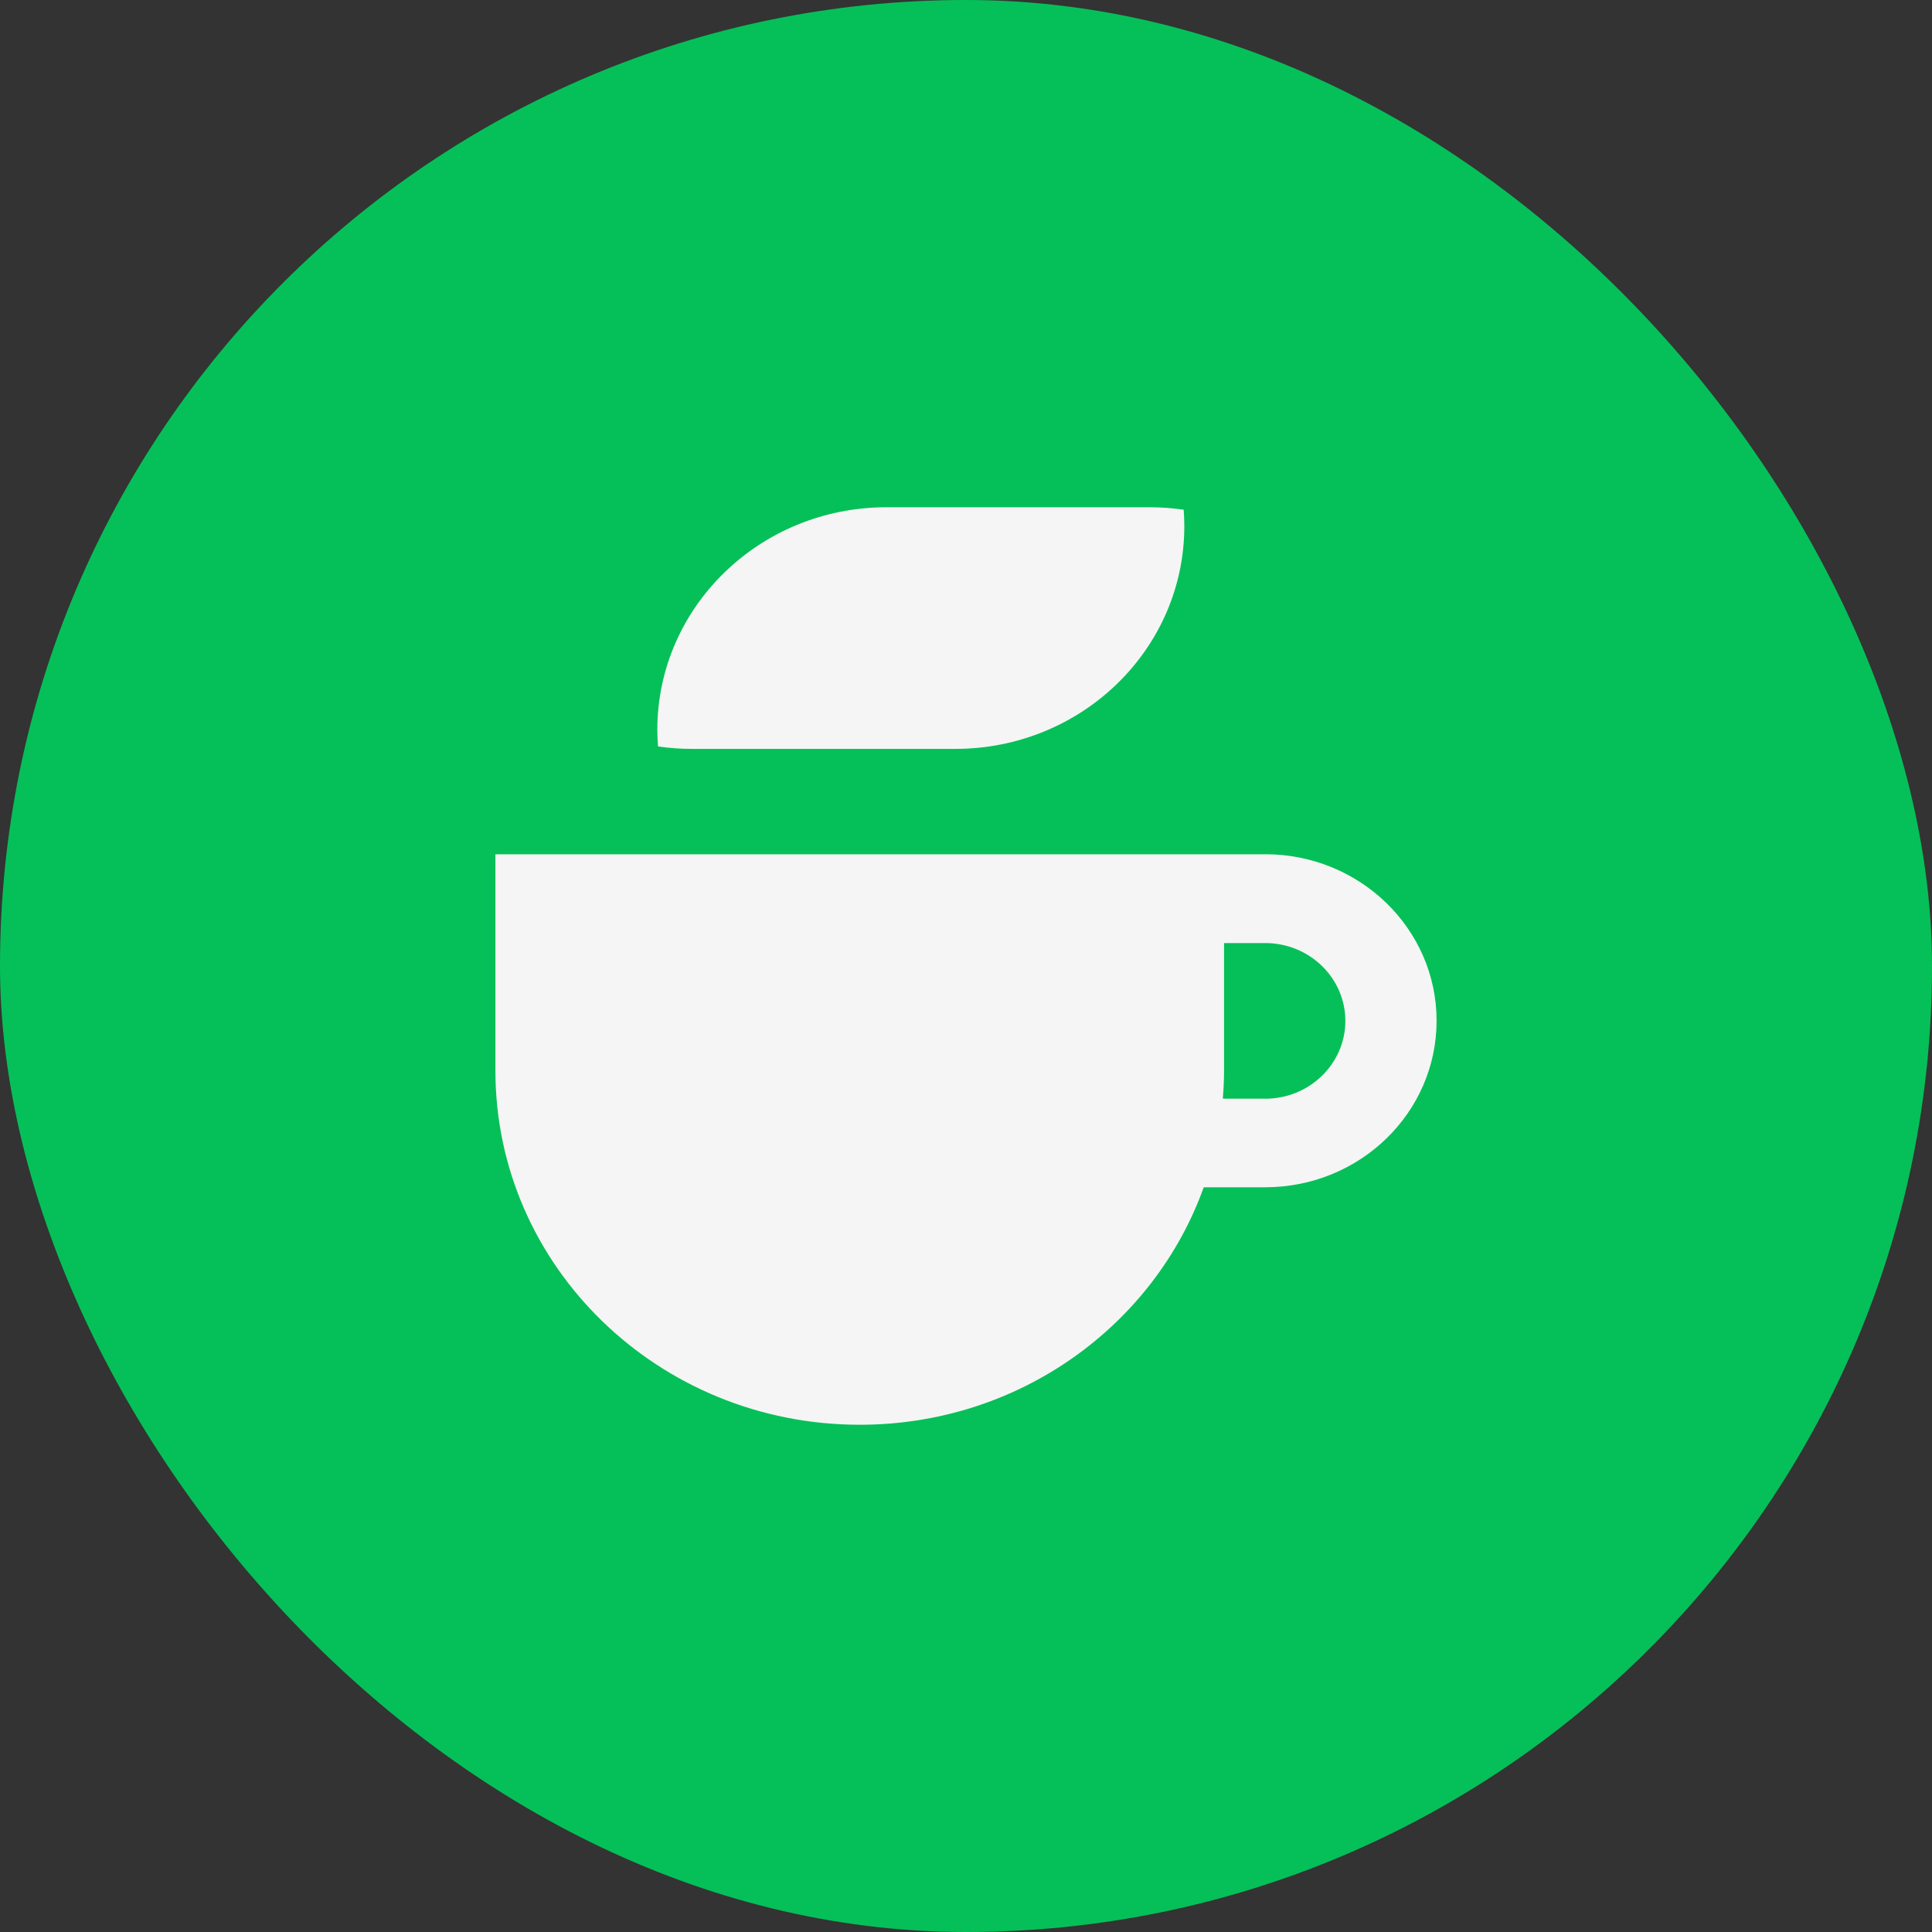 <svg width="40" height="40" viewBox="0 0 40 40" fill="none" xmlns="http://www.w3.org/2000/svg">
<rect x="0" y="0" width="40" height="40" fill="#333333" stroke="none"/>
<g opacity="0.95">
<rect width="40" height="40" rx="20" fill="#03C75A"/>
<path d="M26.195 17.686C28.154 17.686 29.743 19.23 29.743 21.134C29.743 23.038 28.154 24.581 26.195 24.581H24.922C23.895 27.444 21.095 29.498 17.8 29.498C13.634 29.498 10.257 26.216 10.257 22.168V17.687H26.195V17.686ZM25.343 19.525V22.169C25.343 22.363 25.332 22.556 25.317 22.747H26.195V22.748C27.11 22.748 27.854 22.025 27.854 21.136C27.854 20.247 27.11 19.525 26.195 19.525H25.343ZM23.803 10.502C24.042 10.502 24.278 10.52 24.507 10.553C24.514 10.666 24.52 10.779 24.52 10.894C24.52 13.441 22.396 15.505 19.776 15.505H14.327C14.088 15.505 13.852 15.487 13.623 15.454C13.616 15.341 13.609 15.228 13.609 15.113C13.609 12.566 15.734 10.502 18.355 10.502H23.803Z" fill="white"/>
</g>
</svg>
